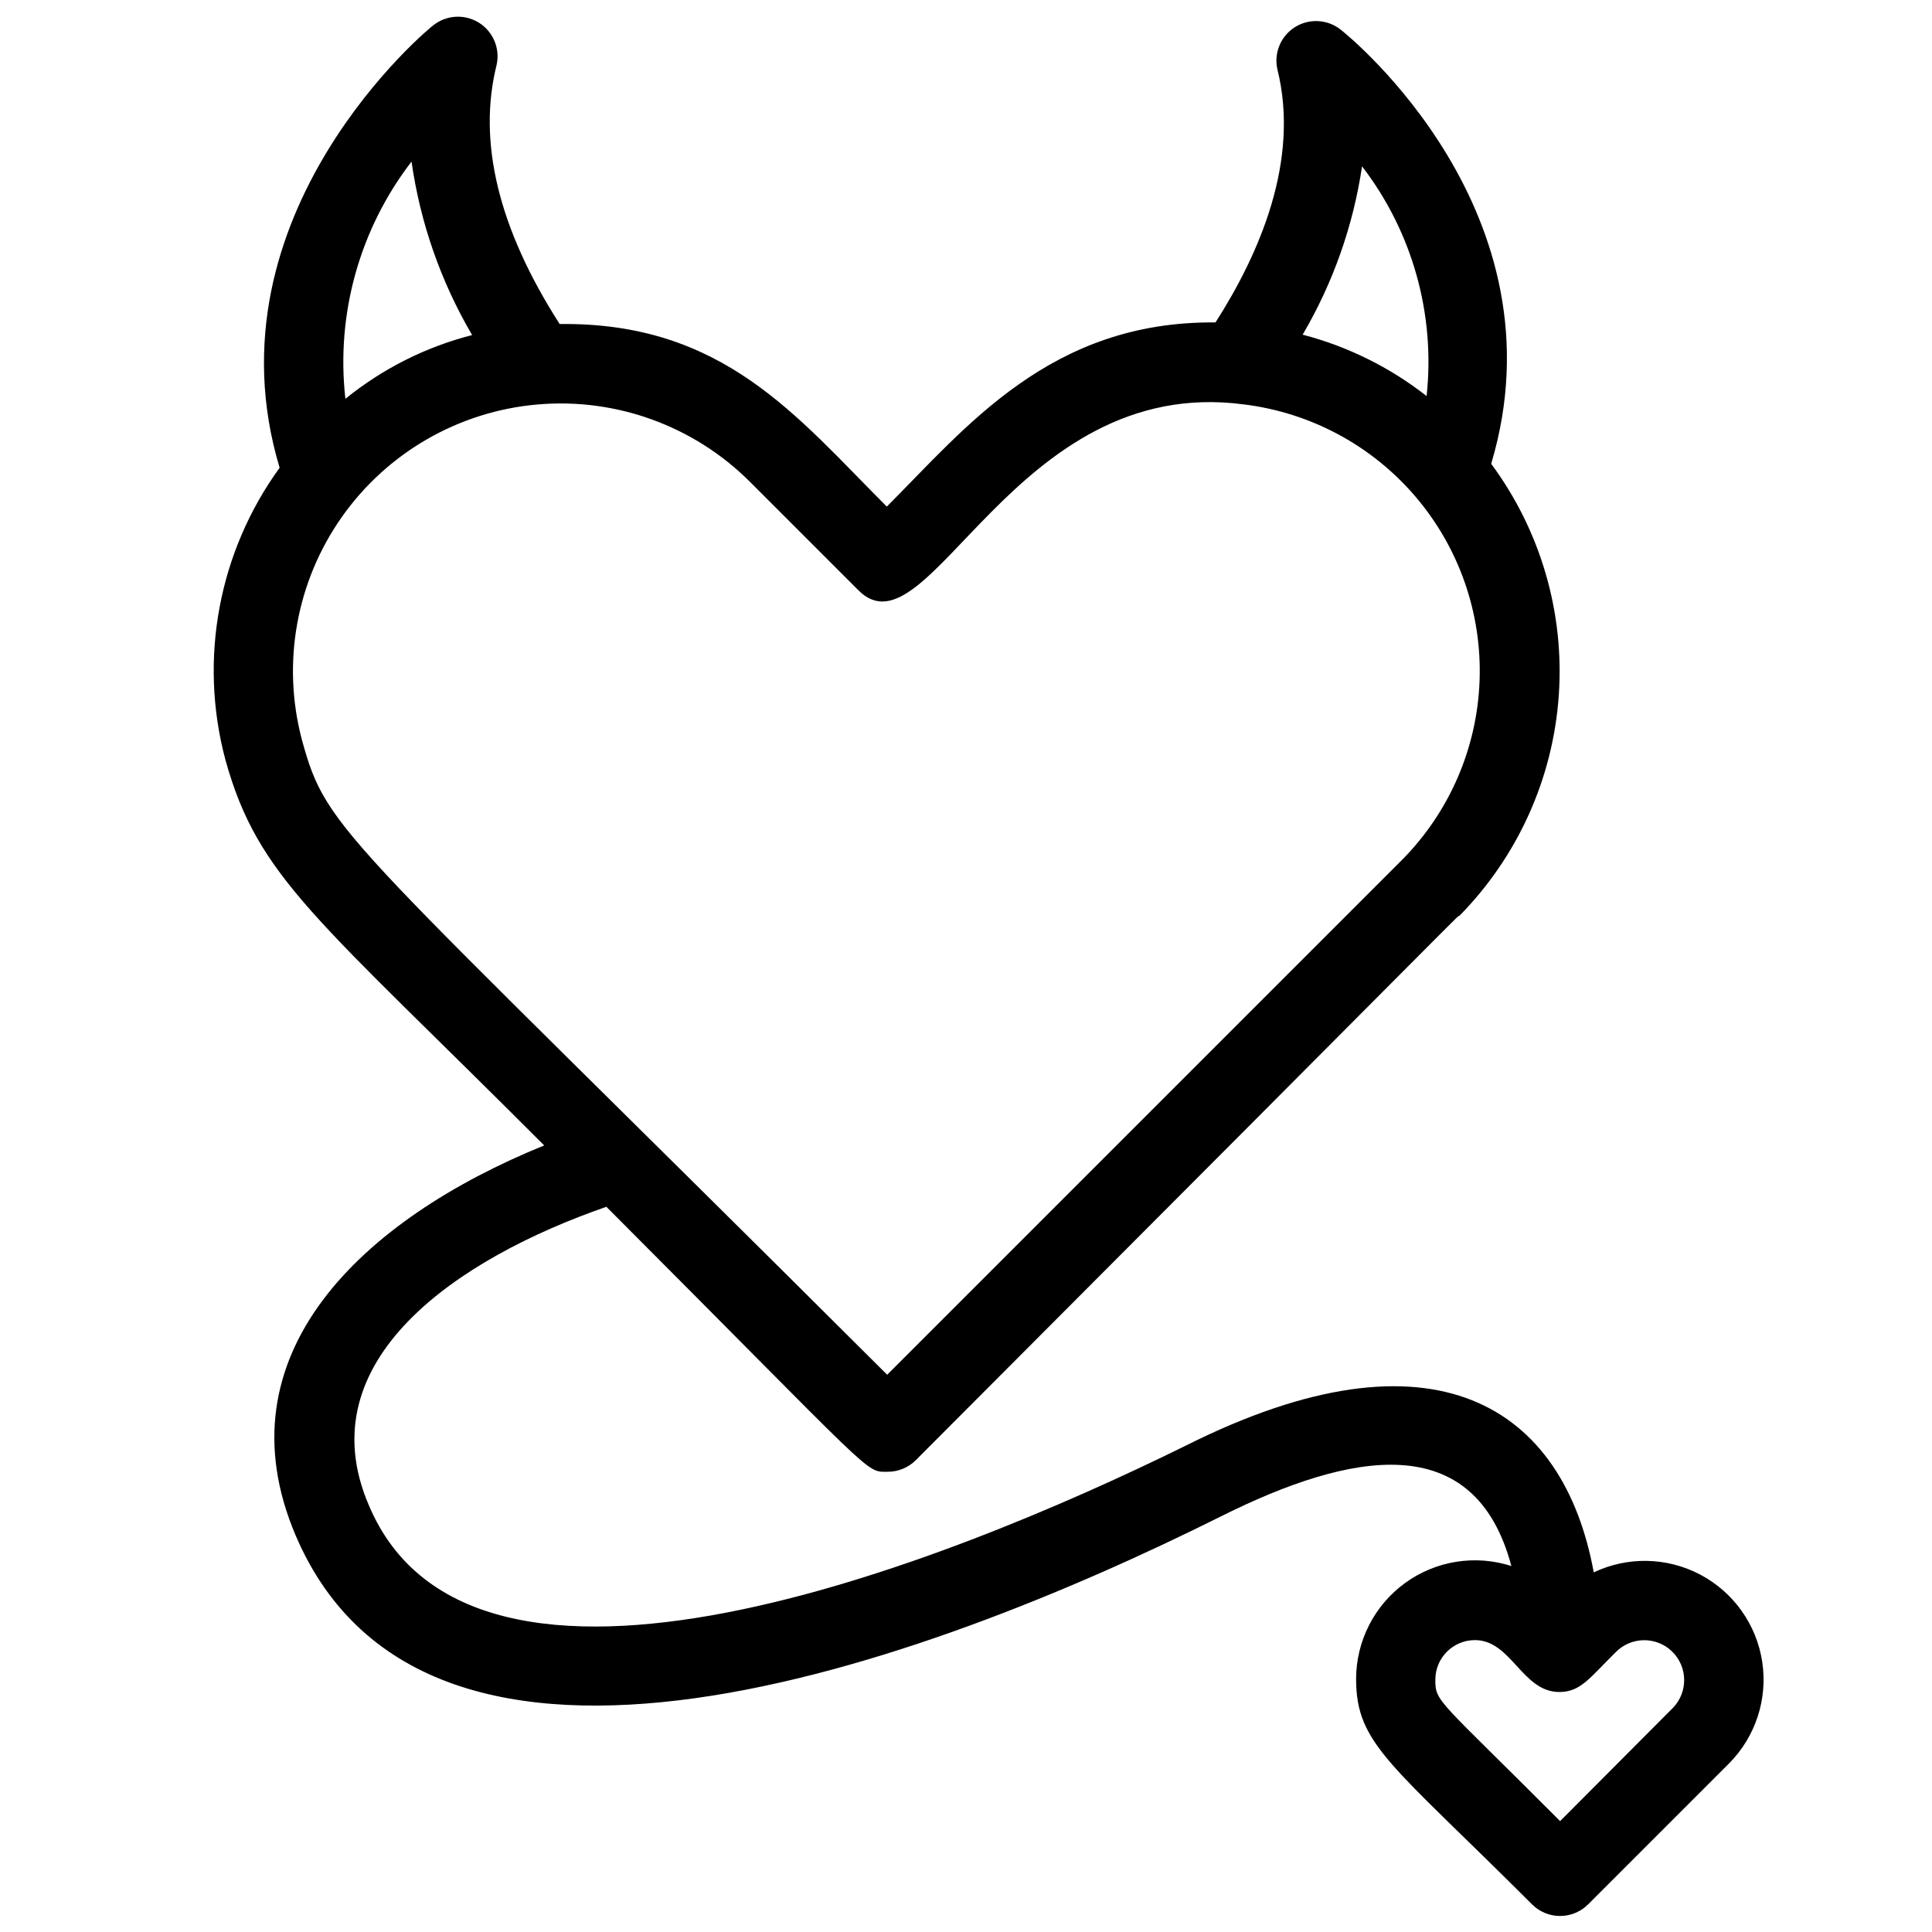 <?xml version="1.0" encoding="UTF-8"?>
<!-- Uploaded to: SVG Repo, www.svgrepo.com, Generator: SVG Repo Mixer Tools -->
<svg width="800px" height="800px" version="1.1" viewBox="144 144 512 512" xmlns="http://www.w3.org/2000/svg">
 <defs>
  <clipPath id="a">
   <path d="m200 148.09h412v503.81h-412z"/>
  </clipPath>
 </defs>
 <g clip-path="url(#a)">
  <path d="m566.36 560.69c-7.977-43.664-41.984-66.754-108.11-33.586-63.922 31.488-188.93 81.344-216.53 15.742-16.48-38.414 23.617-65.391 62.977-79.035 72.211 72.316 68.434 70.219 74.523 70.219h-0.004c2.793 0.02 5.473-1.078 7.453-3.043 156.08-156.39 142.96-143.69 144.01-144.21 15.48-15.68 24.848-36.379 26.406-58.359 1.559-21.98-4.793-43.797-17.906-61.504 19.836-66.336-37.367-113.15-39.988-115.14-3.484-2.695-8.285-2.93-12.016-0.582-3.731 2.344-5.598 6.769-4.676 11.078 6.086 24.352-4.828 49.121-16.375 67.176-43.766-0.418-66.121 27.816-87.113 48.809-23.93-23.93-43.348-48.91-86.695-48.387-16.164-25.191-21.832-48.281-16.688-68.75h-0.004c0.922-4.309-0.945-8.734-4.676-11.082-3.731-2.344-8.527-2.113-12.012 0.586-0.633 0.312-61.09 49.961-40.832 117.34-16.195 22.305-21.48 50.723-14.379 77.355 8.711 31.488 24.352 41.984 84.492 102.23-48.281 19.629-86.383 55.418-65.809 103.49 35.059 81.766 165.42 34.637 245.29-5.246 34.113-17.004 67.07-23.512 76.832 13.227l-0.004-0.004c-9.57-3.082-20.039-1.41-28.172 4.504-8.133 5.914-12.953 15.355-12.973 25.41 0 17.422 9.34 22.461 46.602 59.723h0.004c1.969 1.988 4.652 3.106 7.449 3.106 2.801 0 5.484-1.117 7.453-3.106l37.367-37.367v0.004c7.004-7.078 10.25-17.055 8.75-26.898-1.5-9.848-7.57-18.402-16.367-23.07-8.797-4.668-19.285-4.898-28.281-0.625zm-61.402-372.61c13.32 17.34 19.445 39.141 17.109 60.879-9.719-7.617-20.902-13.152-32.852-16.27 8.059-13.723 13.406-28.867 15.742-44.609zm-251.9-1.258c2.312 16.223 7.766 31.84 16.059 45.973-12.285 3.144-23.742 8.906-33.586 16.898-2.527-22.438 3.758-44.977 17.527-62.871zm-29.074 153.14c-5.336-20.238-1.465-41.797 10.578-58.914 12.043-17.117 31.027-28.043 51.875-29.859 20.852-1.816 41.438 5.668 56.258 20.445l28.863 28.863c18.578 18.473 41.039-57.414 102.02-49.332 17.711 2.156 33.965 10.879 45.543 24.449 11.578 13.57 17.641 30.996 16.98 48.82-0.66 17.828-7.988 34.758-20.539 47.438l-136.45 136.45c-145.26-144.85-148.2-143.06-155.13-168.36zm363.37 256.63-29.914 30.02c-32.434-32.539-33.062-31.488-33.062-37.473 0-5.797 4.699-10.496 10.496-10.496 9.656 0 12.492 13.75 22.355 13.75 5.668 0 7.977-3.672 14.906-10.496 4.059-4.203 10.754-4.32 14.957-0.262 4.203 4.059 4.32 10.754 0.262 14.957z"/>
 </g>
</svg>
